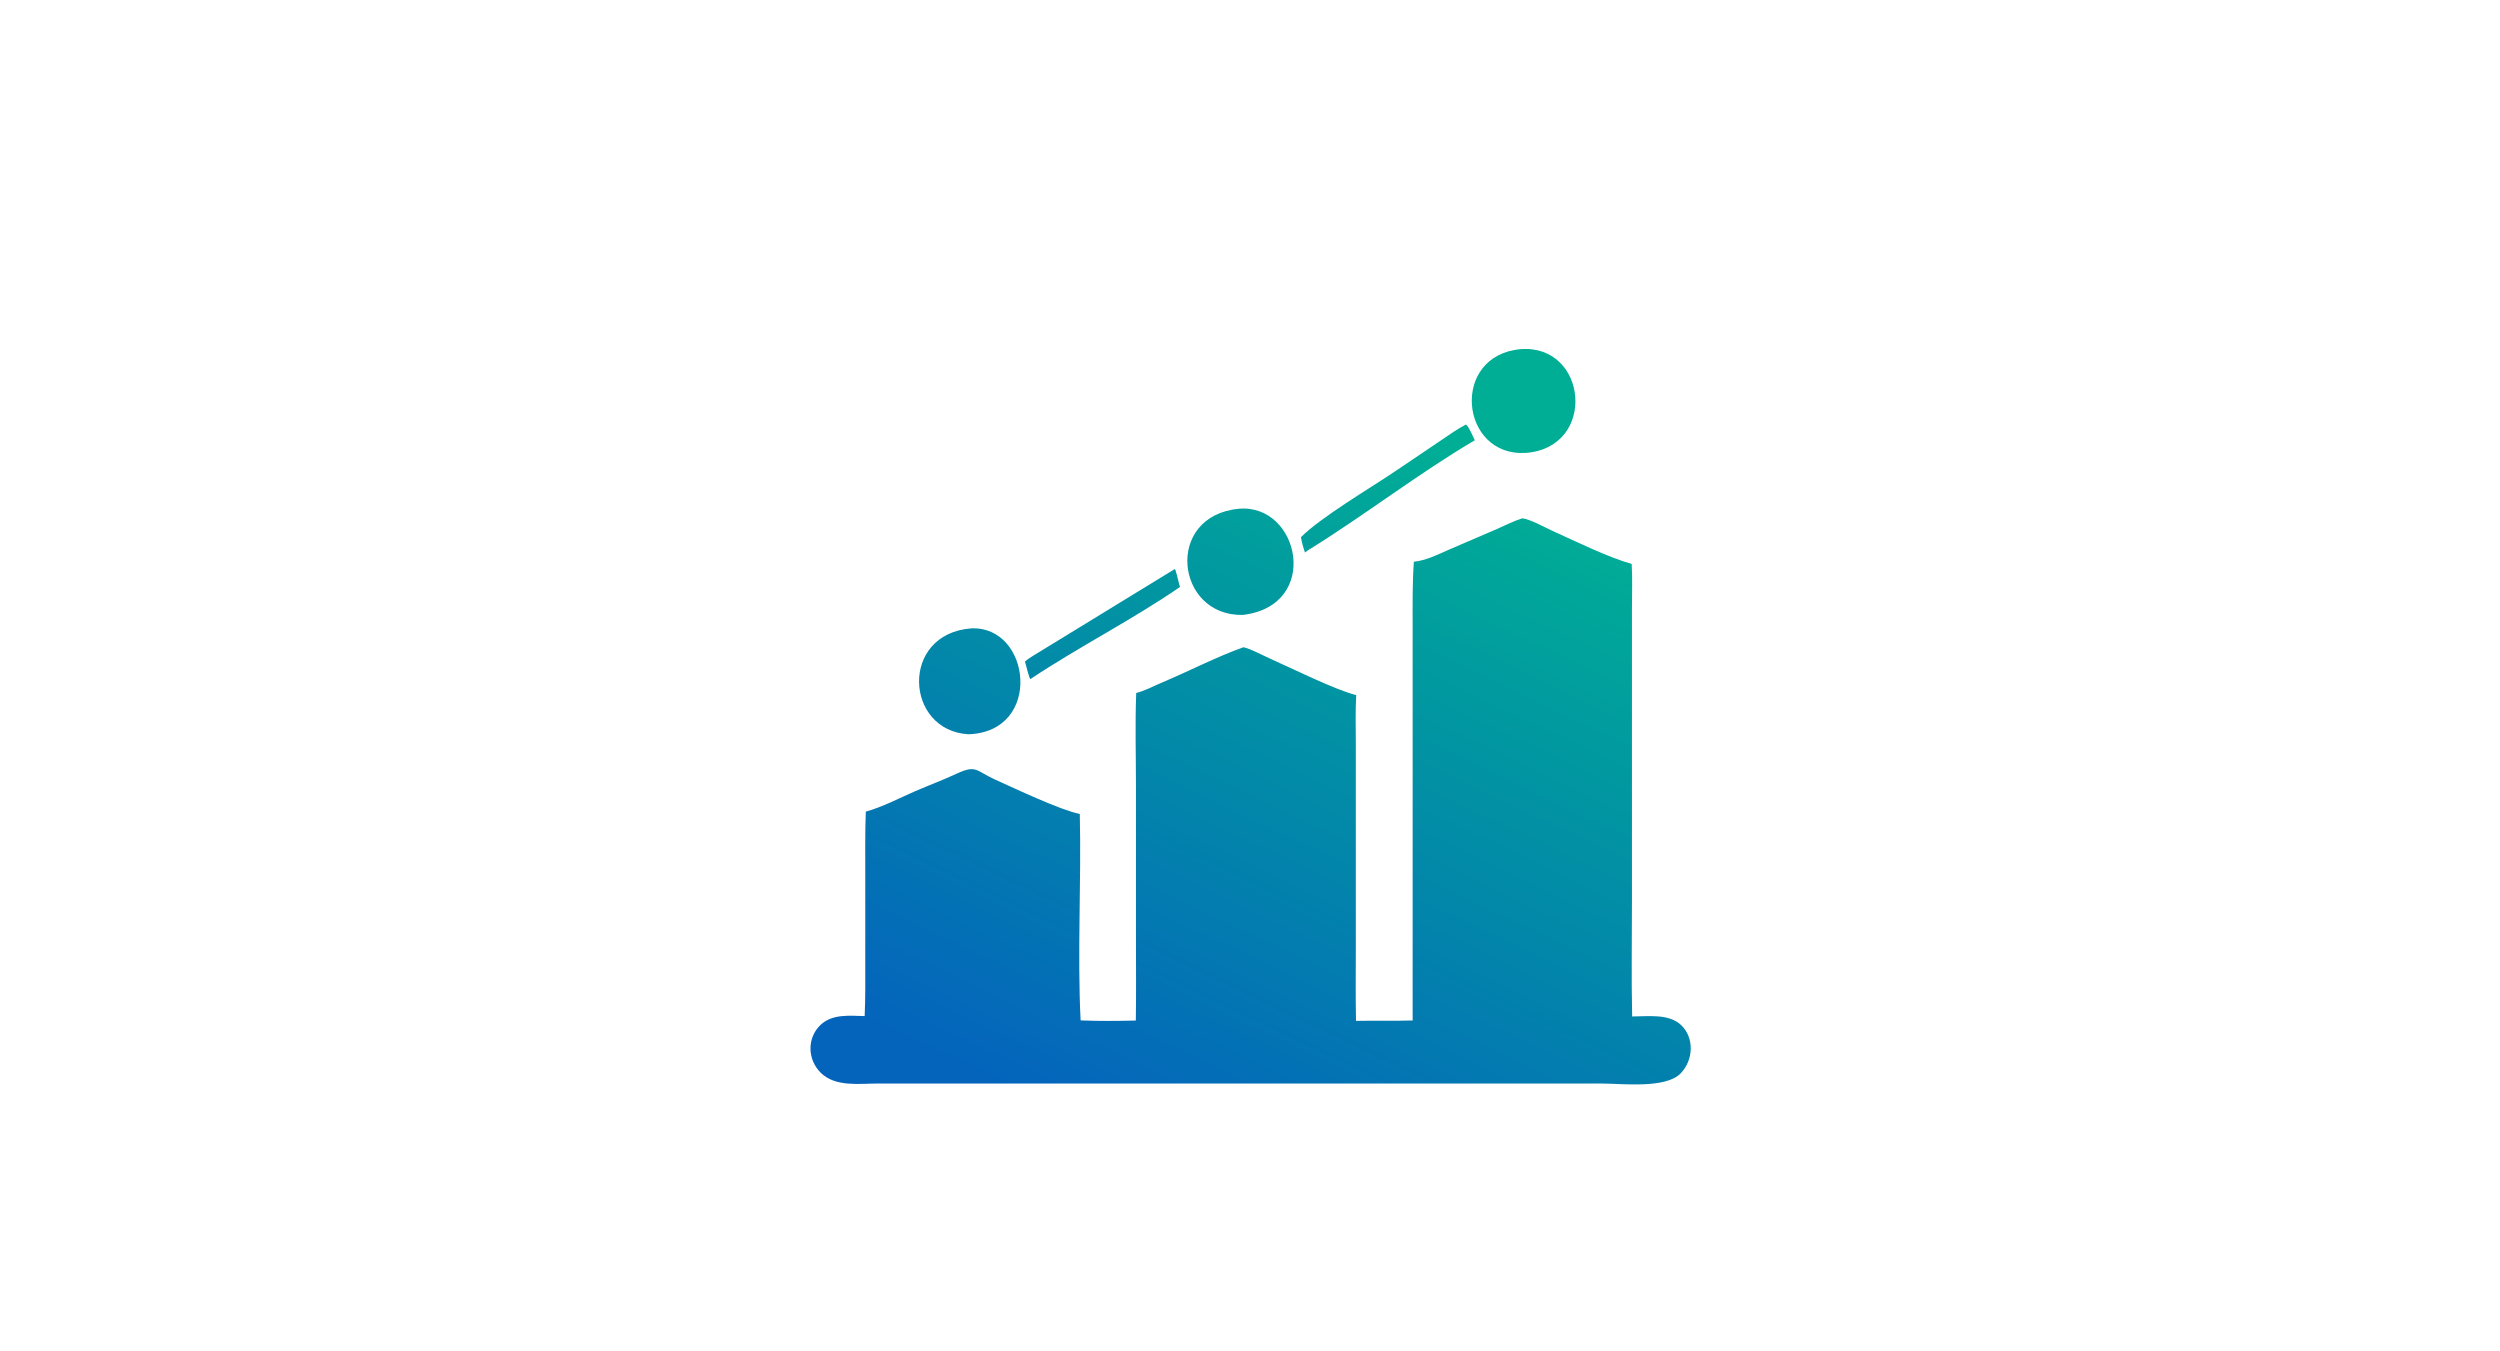<?xml version="1.0" encoding="UTF-8"?>
<svg id="_レイヤー_1" data-name="レイヤー 1" xmlns="http://www.w3.org/2000/svg" xmlns:xlink="http://www.w3.org/1999/xlink" viewBox="0 0 370 200">
  <defs>
    <style>
      .cls-1 {
        fill: url(#_名称未設定グラデーション_2);
        fill-rule: evenodd;
      }
    </style>
    <linearGradient id="_名称未設定グラデーション_2" data-name="名称未設定グラデーション 2" x1="4.07" y1="197.65" x2="4.57" y2="198.52" gradientTransform="translate(-364.51 21683.01) scale(130.26 -108.85)" gradientUnits="userSpaceOnUse">
      <stop offset="0" stop-color="#0464bc"/>
      <stop offset="1" stop-color="#00ae95"/>
    </linearGradient>
  </defs>
  <path class="cls-1" d="M248.76,158.84c-2.26,2.34-8.69,1.52-11.83,1.52h-106.95c-2.78,0-6.33.56-8.51-1.59-1.97-1.95-2.07-5.15-.02-7.09,1.74-1.65,4.32-1.35,6.52-1.3.12-2.68.09-5.36.09-8.05v-13.01c0-3.07-.04-6.13.08-9.2,2.39-.65,5.03-2.03,7.3-3.02,2.06-.89,4.17-1.67,6.2-2.62,2.9-1.33,2.78-.39,5.64.9,2.93,1.32,9.66,4.52,12.53,5.09.24,10.1-.38,20.54.12,30.55,2.71.11,5.45.09,8.17.02.07-4.09.02-8.18.02-12.27v-22.49c0-4.56-.14-9.17.04-13.72,1.34-.33,2.49-.99,3.76-1.52,3.89-1.63,8.21-3.87,12.12-5.25,1.29.33,2.61,1.1,3.83,1.64,3.13,1.39,9.68,4.65,12.85,5.45-.14,2.38-.06,4.81-.06,7.2v30.46c0,3.52-.05,7.04.03,10.55,2.79-.06,5.58.03,8.38-.06v-58.19c0-3.24-.05-6.47.18-9.7,1.86-.2,3.52-1.06,5.22-1.8l7.04-3.03c1.24-.53,2.49-1.2,3.78-1.6,1.21.15,3.3,1.32,4.48,1.86,3.22,1.46,8.4,3.99,11.72,4.89.13,2.19.04,4.43.04,6.63v43.36c0,5.66-.1,11.34.03,16.99,2.31,0,5.41-.46,7.24,1.27,2,1.89,1.82,5.19-.03,7.11ZM225.83,67.03c-9.79.61-11.26-14.46-.73-15.36,9.89-.71,11.31,14.55.73,15.36ZM193.59,81.43l-.45.34c-.27-.74-.47-1.5-.6-2.27,2.98-2.97,10.19-7.22,13.81-9.66l6.73-4.54c1.26-.84,2.53-1.78,3.88-2.47.42.28,1.06,1.81,1.31,2.33-8.2,4.81-16.37,11.15-24.67,16.27ZM183.95,91.01c-9.98.22-11.67-14.62-.65-15.71,9.02-.86,12.31,14.3.65,15.71ZM151.69,97.9c.69-.58,1.54-1.03,2.31-1.52l19.88-12.17c.19.22.6,2.22.76,2.66-6.96,4.8-14.98,8.86-22.15,13.64-.21-.2-.65-2.19-.8-2.61ZM143.34,108.67c-9.44-.52-10.21-14.85.39-15.67,8.88-.42,10.67,15.3-.39,15.67Z"/>
</svg>